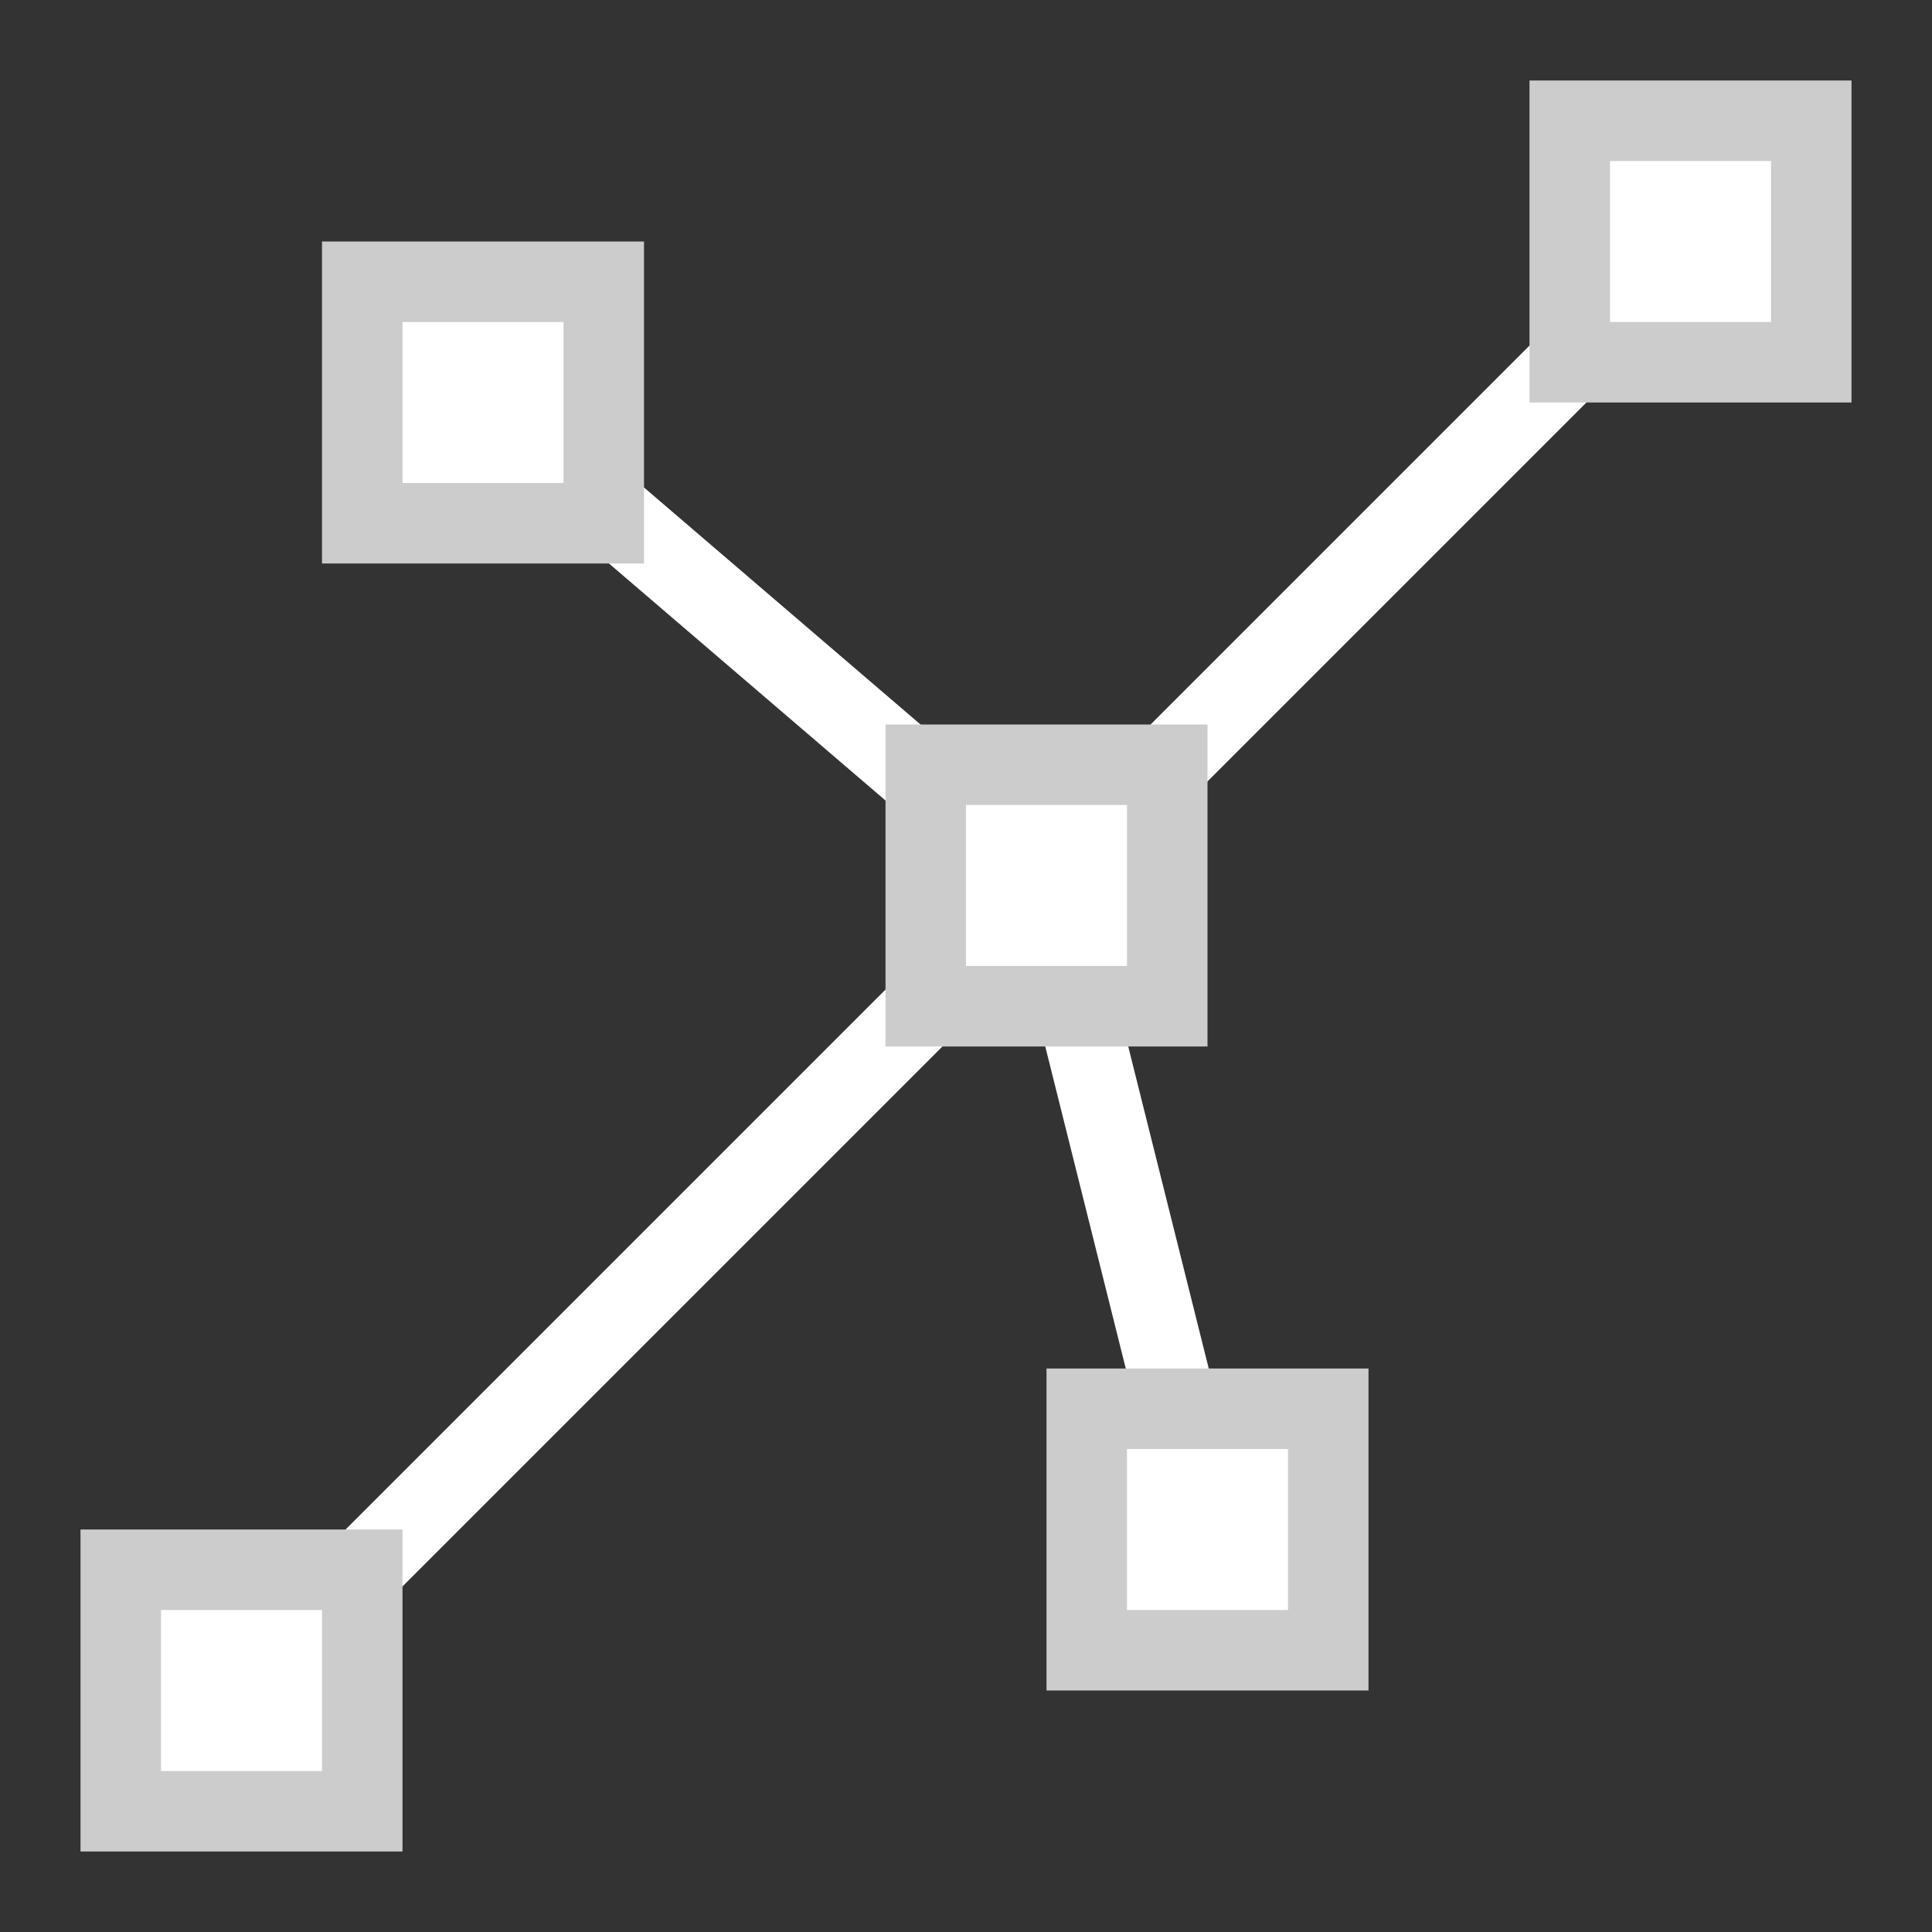<?xml version="1.0" encoding="UTF-8"?>
<svg xmlns="http://www.w3.org/2000/svg" version="1.1" width="24px" height="24px">
  <rect width="100%" height="100%" fill="#333333" stroke="none"/>
  <path d="m6,5l7,6l2,8m-12,2l18,-18" stroke="#ffffff" fill="none"/>
  <path d="m4.5,3.5h3v3h-3z
    m7,6h3v3h-3z
    m2,8h3v3h-3z
    m-12,2h3v3h-3z
    m18,-18h3v3h-3z" fill="#ffffff" stroke="#cccccc"/>
</svg>
